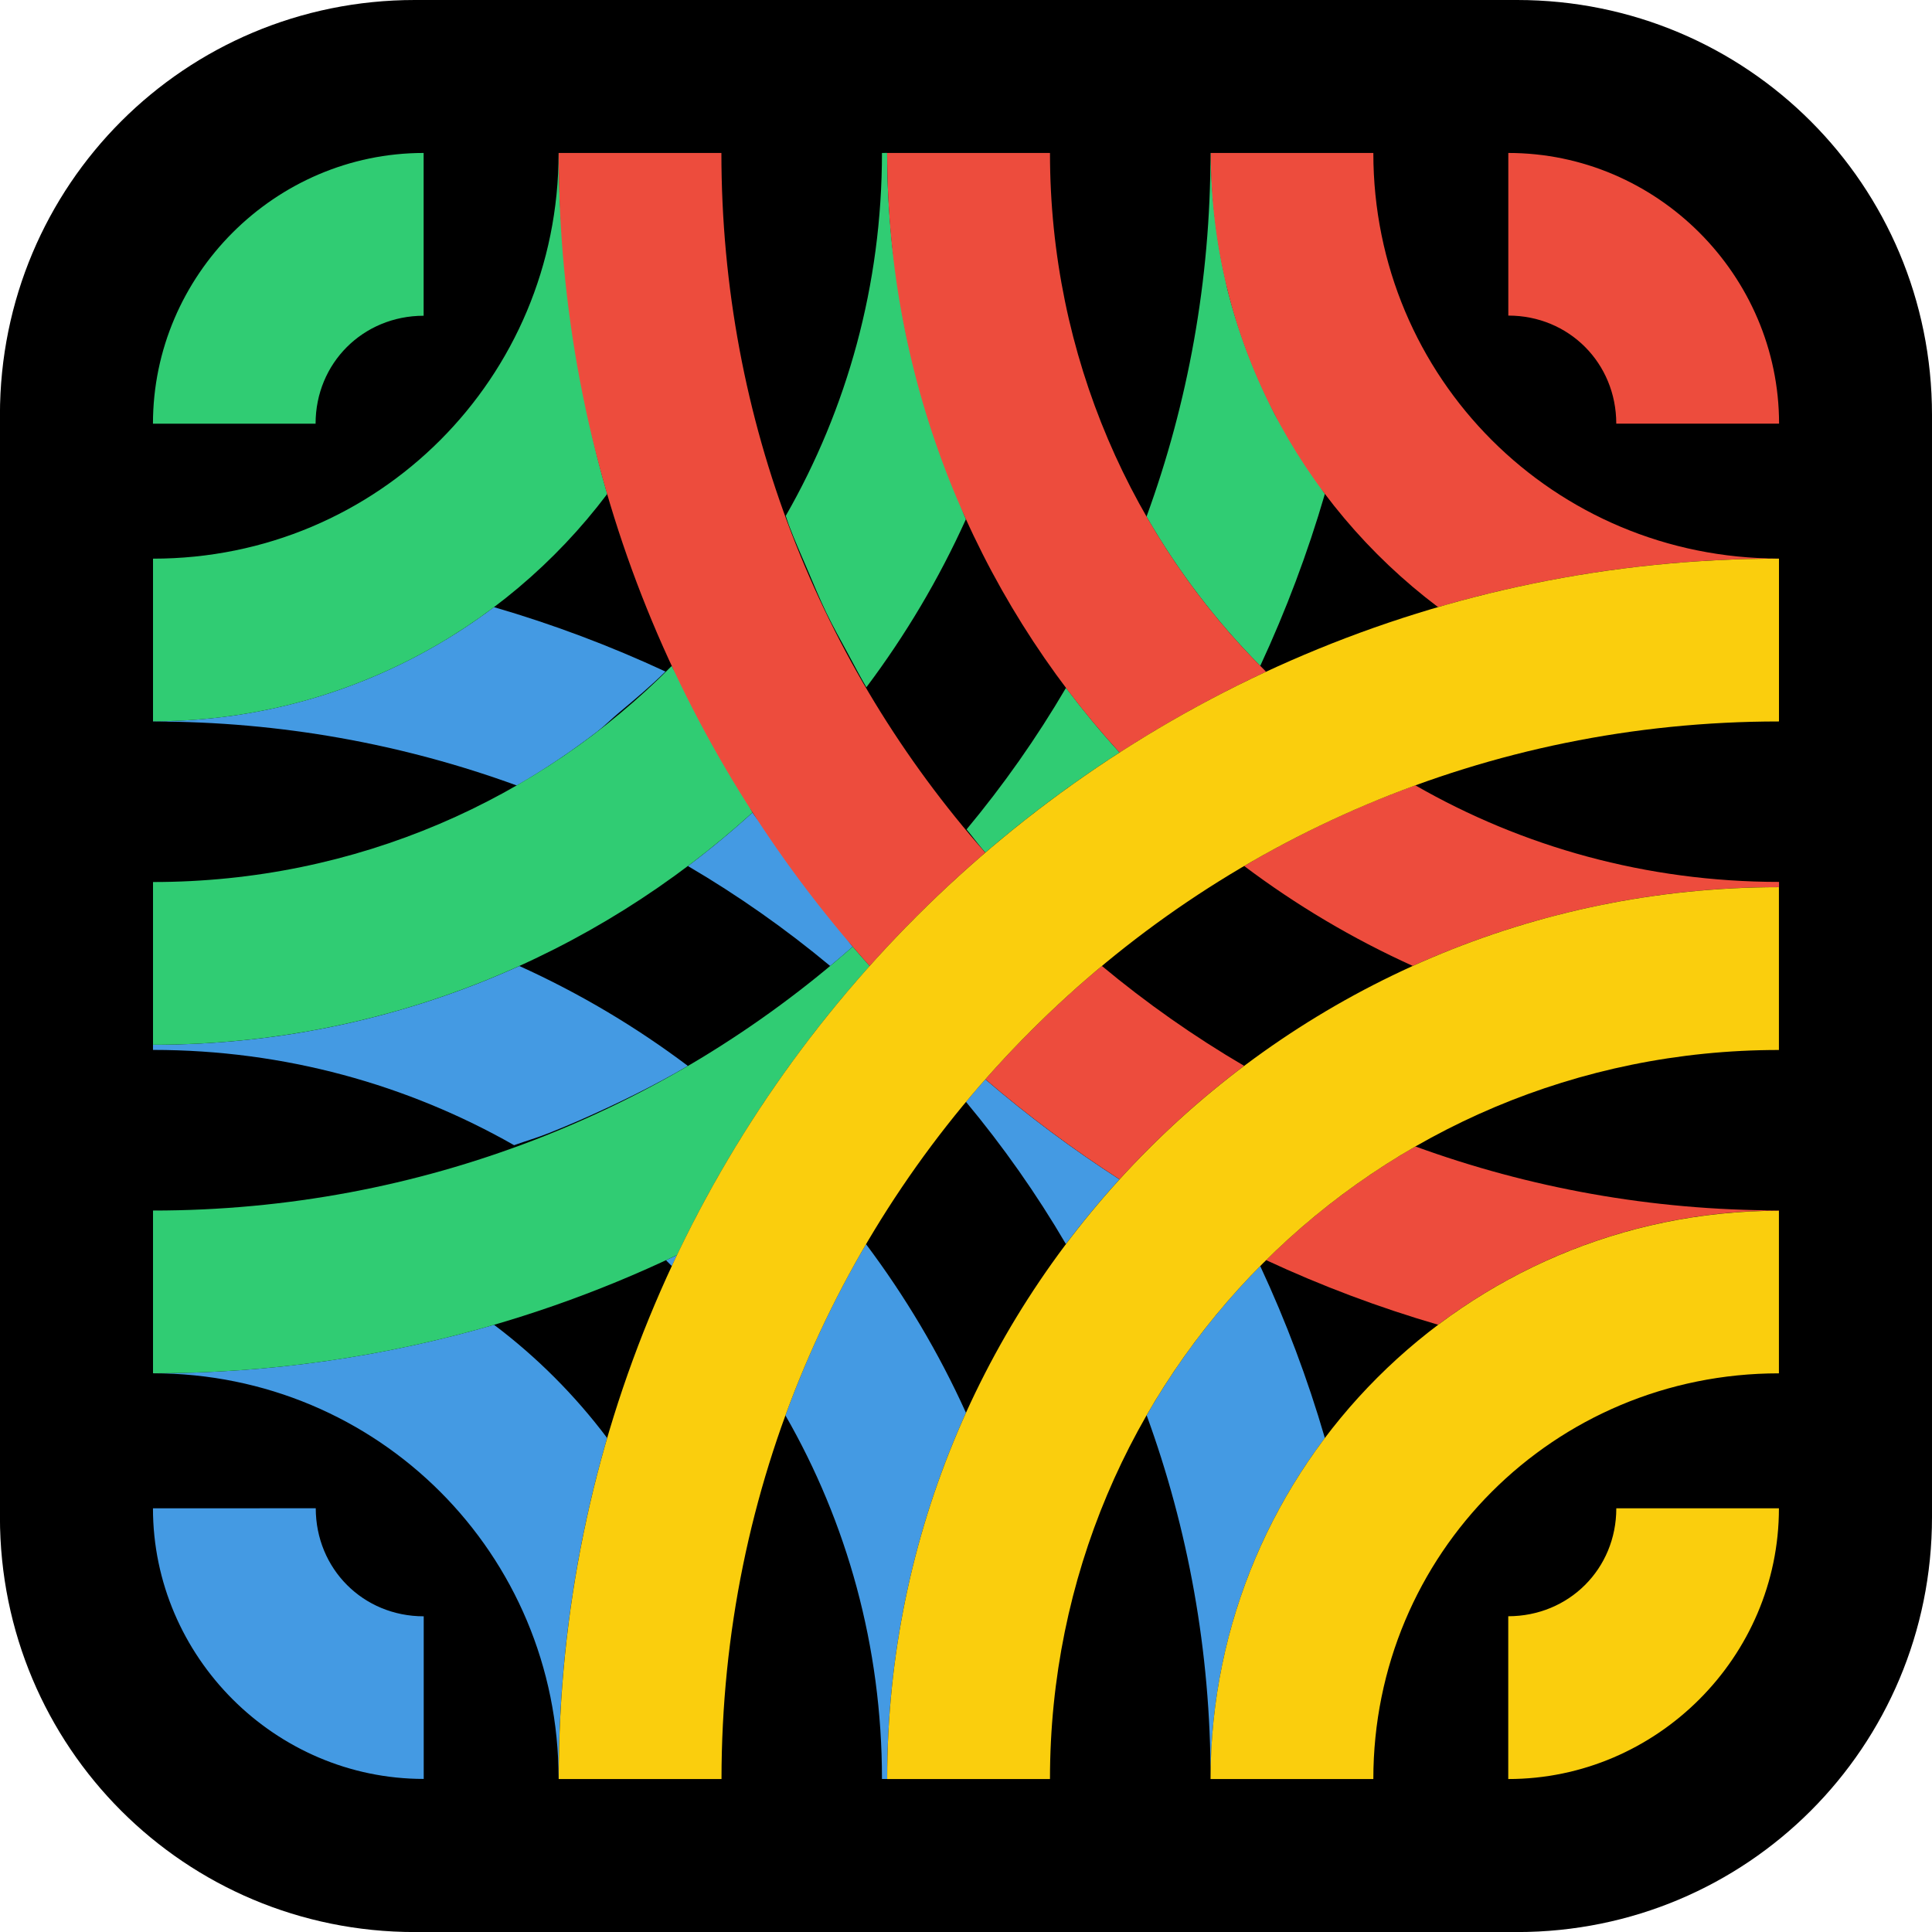 <?xml version="1.0" encoding="UTF-8" standalone="no"?>
<!-- Created with Inkscape (http://www.inkscape.org/) -->

<svg
   width="34.797mm"
   height="34.797mm"
   viewBox="0 0 34.797 34.797"
   version="1.1"
   id="svg1"
   xml:space="preserve"
   xmlns="http://www.w3.org/2000/svg"
   xmlns:svg="http://www.w3.org/2000/svg"><defs
     id="defs1" /><g
     id="layer1"
     transform="translate(-41.378,-131.605)"><g
       id="g69"
       transform="translate(13.407,-3.707)"><g
         id="g4"><path
           id="rect1"
           style="font-variation-settings:'opsz' 32, 'wght' 700;stroke-width:1.72;paint-order:markers fill stroke"
           d="m 35.443,135.312 h 19.852 c 4.14,0 7.473,3.333 7.473,7.473 v 19.852 c 0,4.14 -3.333,7.473 -7.473,7.473 H 35.443 c -4.14,0 -7.473,-3.333 -7.473,-7.473 v -19.852 c 0,-4.14 3.333,-7.473 7.473,-7.473 z" /><path
           d="m 36.868,146.247 c -1.713,1.29 -3.841,2.056 -6.141,2.056 h -0.001 v 0.004 c 2.303,1e-4 4.51,0.407 6.552,1.152 1.24e-4,-7e-5 3.92e-4,7e-5 5.16e-4,0 0.504,-0.29 0.985,-0.614 1.443,-0.966 0.142,-0.109 0.267,-0.237 0.404,-0.351 0.284,-0.237 0.568,-0.475 0.831,-0.735 -0.992,-0.461 -2.023,-0.85 -3.088,-1.16 z m 4.657,3.699 c -0.373,0.339 -0.761,0.661 -1.164,0.964 0.904,0.53 1.761,1.133 2.562,1.8 0.136,-0.113 0.27,-0.228 0.403,-0.345 7.87e-4,-6.9e-4 0.002,-0.001 0.003,-0.002 -0.079,-0.092 -0.139,-0.198 -0.217,-0.29 -0.467,-0.566 -0.907,-1.154 -1.317,-1.765 -0.084,-0.125 -0.188,-0.235 -0.269,-0.361 z m -4.201,2.765 c -1.007,0.456 -2.069,0.81 -3.172,1.051 -1.63e-4,3e-5 -3.53e-4,-4e-5 -5.17e-4,0 -0.552,0.12 -1.114,0.213 -1.685,0.274 -0.571,0.062 -1.151,0.093 -1.739,0.093 h -0.001 v 0.093 c 2.369,1.7e-4 4.588,0.625 6.504,1.716 0.213,-0.077 0.432,-0.139 0.641,-0.224 0.185,-0.075 0.369,-0.15 0.551,-0.23 0.664,-0.293 1.317,-0.61 1.938,-0.974 -0.938,-0.706 -1.956,-1.311 -3.037,-1.8 z m 8.393,2.04 c -0.118,0.134 -0.234,0.269 -0.348,0.406 0.667,0.801 1.27,1.657 1.8,2.562 0.303,-0.403 0.626,-0.792 0.965,-1.165 -0.847,-0.546 -1.655,-1.149 -2.417,-1.803 z m -14.991,2.364 v 0.001 h 0.001 c 0.03,0 0.06,1.3e-4 0.09,0 -0.03,-3.7e-4 -0.061,-0.001 -0.091,-0.001 z m 12.843,0.605 c -0.572,0.975 -1.059,2.007 -1.452,3.084 1.107,1.926 1.739,4.161 1.739,6.549 v 5.2e-4 h 0.094 c 2.76e-4,-2.349 0.508,-4.583 1.419,-6.596 -0.489,-1.081 -1.095,-2.098 -1.8,-3.037 z m -3.405,0.197 c -0.066,0.032 -0.132,0.063 -0.198,0.093 0.035,0.035 0.07,0.07 0.105,0.105 0.031,-0.066 0.062,-0.132 0.094,-0.198 z m 10.505,0.197 c -0.792,0.801 -1.481,1.704 -2.046,2.688 0.745,2.041 1.152,4.247 1.152,6.55 5.4e-4,-2.3 0.767,-4.428 2.058,-6.14 -0.311,-1.068 -0.701,-2.103 -1.164,-3.097 z m -13.8,1.059 c -1.95,0.568 -4.011,0.873 -6.142,0.873 4.052,9.6e-4 7.305,3.253 7.305,7.305 v 5.2e-4 h 0.001 c 1.82e-4,-2.13 0.305,-4.191 0.873,-6.14 -0.58,-0.771 -1.266,-1.458 -2.037,-2.039 z m -6.143,3.305 c 5.53e-4,2.675 2.201,4.874 4.876,4.874 h 5.17e-4 v -2.929 h -5.17e-4 c -1.091,0 -1.943,-0.855 -1.944,-1.946 z"
           style="font-variation-settings:'wght' 900;baseline-shift:baseline;display:inline;overflow:visible;opacity:1;vector-effect:none;fill:#449ae3;paint-order:markers fill stroke;enable-background:accumulate;stop-color:#000000;stop-opacity:1"
           id="path4" /><path
           d="m 35.601,138.067 c -2.675,5.6e-4 -4.875,2.201 -4.875,4.876 v 5.1e-4 h 2.929 v -5.1e-4 c 0,-1.091 0.855,-1.943 1.946,-1.944 z m 2.431,0 c -4.77e-4,4.052 -3.252,7.307 -7.304,7.307 h -0.001 v 2.929 h 0.001 c 3.335,0 6.307,-1.61 8.178,-4.092 -0.003,-0.009 -0.004,-0.019 -0.006,-0.028 -0.25,-0.861 -0.43,-1.749 -0.573,-2.649 -0.035,-0.222 -0.066,-0.444 -0.095,-0.669 -0.117,-0.918 -0.199,-1.847 -0.199,-2.796 v -0.001 z m 5.824,0 c -1.57e-4,2.382 -0.631,4.613 -1.733,6.536 0.02,0.054 0.035,0.11 0.055,0.164 0.103,0.274 0.223,0.54 0.337,0.808 0.109,0.255 0.214,0.513 0.334,0.763 0.125,0.26 0.266,0.51 0.403,0.763 0.106,0.197 0.21,0.396 0.323,0.59 0.703,-0.936 1.306,-1.949 1.793,-3.027 -0.048,-0.105 -0.081,-0.218 -0.127,-0.324 -0.12,-0.28 -0.23,-0.564 -0.333,-0.852 -0.076,-0.211 -0.151,-0.422 -0.219,-0.637 -0.094,-0.301 -0.174,-0.607 -0.251,-0.916 -0.052,-0.208 -0.107,-0.414 -0.151,-0.625 -0.072,-0.349 -0.124,-0.705 -0.173,-1.062 -0.025,-0.179 -0.058,-0.355 -0.077,-0.536 -0.055,-0.541 -0.088,-1.089 -0.088,-1.645 v -0.001 z m 5.917,0 c -10e-5,2.303 -0.407,4.509 -1.152,6.55 0,0 0,5.2e-4 0,5.2e-4 0.566,0.984 1.256,1.887 2.048,2.688 0.462,-0.995 0.853,-2.029 1.164,-3.097 -0.043,-0.058 -0.074,-0.124 -0.116,-0.182 -0.231,-0.32 -0.443,-0.653 -0.637,-1 -0.049,-0.089 -0.107,-0.172 -0.153,-0.262 -0.034,-0.066 -0.064,-0.134 -0.097,-0.201 -0.126,-0.255 -0.24,-0.516 -0.345,-0.782 -0.034,-0.086 -0.068,-0.171 -0.099,-0.257 -0.118,-0.328 -0.224,-0.662 -0.309,-1.004 -0.011,-0.045 -0.017,-0.091 -0.028,-0.136 -0.071,-0.303 -0.126,-0.612 -0.168,-0.924 -0.014,-0.099 -0.026,-0.198 -0.037,-0.298 -0.039,-0.36 -0.066,-0.723 -0.066,-1.093 v -0.001 z m -9.703,9.239 c -2.377,2.405 -5.681,3.892 -9.342,3.892 h -0.001 v 2.931 h 0.001 c 4.153,0 7.943,-1.586 10.798,-4.184 -0.03,-0.047 -0.051,-0.1 -0.081,-0.147 -0.467,-0.736 -0.887,-1.503 -1.266,-2.294 -0.033,-0.068 -0.077,-0.129 -0.109,-0.197 z m 7.1,0.395 c -0.527,0.9 -1.127,1.752 -1.79,2.549 0.11,0.132 0.21,0.272 0.323,0.4 0.005,0.006 0.01,0.012 0.015,0.018 0.762,-0.654 1.57,-1.257 2.417,-1.803 -0.332,-0.364 -0.646,-0.745 -0.944,-1.138 -0.007,-0.009 -0.015,-0.017 -0.022,-0.026 z m -3.841,4.661 c -3.355,2.96 -7.764,4.753 -12.601,4.753 h -0.001 v 2.931 h 0.001 c 3.376,0 6.576,-0.765 9.437,-2.13 0.907,-1.901 2.08,-3.653 3.47,-5.206 -0.103,-0.115 -0.205,-0.231 -0.305,-0.348 z"
           style="font-variation-settings:'wght' 900;baseline-shift:baseline;display:inline;overflow:visible;opacity:1;vector-effect:none;fill:#30cc73;paint-order:markers fill stroke;enable-background:accumulate;stop-color:#000000;stop-opacity:1"
           id="path3" /><path
           d="m 38.033,138.067 v 10e-4 c 0,5.62 2.12,10.752 5.601,14.642 0.649,-0.725 1.345,-1.407 2.083,-2.041 -2.96,-3.355 -4.753,-7.764 -4.753,-12.601 v -10e-4 z m 5.917,0 v 10e-4 c 0,4.153 1.586,7.943 4.185,10.798 0.842,-0.543 1.724,-1.03 2.639,-1.456 -2.405,-2.377 -3.892,-5.681 -3.892,-9.342 v -10e-4 z m 5.828,0 v 10e-4 c 0,3.335 1.61,6.307 4.093,8.178 1.95,-0.568 4.01,-0.873 6.141,-0.873 h 10e-4 v -0.001 c -4.052,-4.7e-4 -7.307,-3.252 -7.307,-7.304 v -0.001 z m 5.359,0 v 2.929 h 5.17e-4 c 1.091,0 1.943,0.855 1.944,1.946 h 2.932 c -5.52e-4,-2.675 -2.201,-4.875 -4.876,-4.875 z m -1.675,11.389 c -1.077,0.393 -2.108,0.881 -3.083,1.453 0.938,0.706 1.956,1.311 3.037,1.8 2.014,-0.911 4.247,-1.419 6.596,-1.419 h 10e-4 v -0.094 c -2.388,-1.6e-4 -4.625,-0.633 -6.551,-1.74 z m -5.645,3.253 c -0.751,0.626 -1.453,1.308 -2.099,2.041 0.762,0.654 1.57,1.257 2.417,1.803 0.682,-0.749 1.433,-1.434 2.244,-2.044 -0.905,-0.53 -1.762,-1.133 -2.563,-1.8 z m 5.646,3.252 c -0.984,0.566 -1.887,1.255 -2.688,2.047 0.995,0.463 2.03,0.853 3.098,1.164 1.713,-1.289 3.84,-2.055 6.139,-2.055 h 10e-4 v -0.005 c -2.303,-10e-5 -4.509,-0.407 -6.551,-1.152 z"
           style="font-variation-settings:'wght' 900;baseline-shift:baseline;display:inline;overflow:visible;opacity:1;vector-effect:none;fill:#ed4c3d;paint-order:markers fill stroke;enable-background:accumulate;stop-color:#000000;stop-opacity:1"
           id="path2" /><path
           d="m 60.011,145.374 c -12.12,0 -21.977,9.859 -21.977,21.98 h 2.932 c 4.6e-4,-10.537 8.509,-19.048 19.045,-19.048 h 10e-4 v -2.931 z m 0,5.917 c -8.853,0 -16.06,7.21 -16.061,16.063 h 2.932 c 4.77e-4,-7.269 5.859,-13.131 13.128,-13.131 h 10e-4 v -2.932 z m 0,5.828 c -5.636,0 -10.236,4.599 -10.237,10.235 h 2.932 c 4.77e-4,-4.052 3.252,-7.307 7.304,-7.307 h 10e-4 v -2.929 z m -2.929,5.359 v 0.001 c 0,1.091 -0.855,1.942 -1.946,1.943 v 2.932 c 2.675,-5.4e-4 4.875,-2.2 4.875,-4.875 v -0.001 z"
           style="font-variation-settings:'wght' 900;baseline-shift:baseline;display:inline;overflow:visible;opacity:1;vector-effect:none;fill:#face0d;paint-order:markers fill stroke;enable-background:accumulate;stop-color:#000000;stop-opacity:1"
           id="path1" /></g></g></g></svg>
